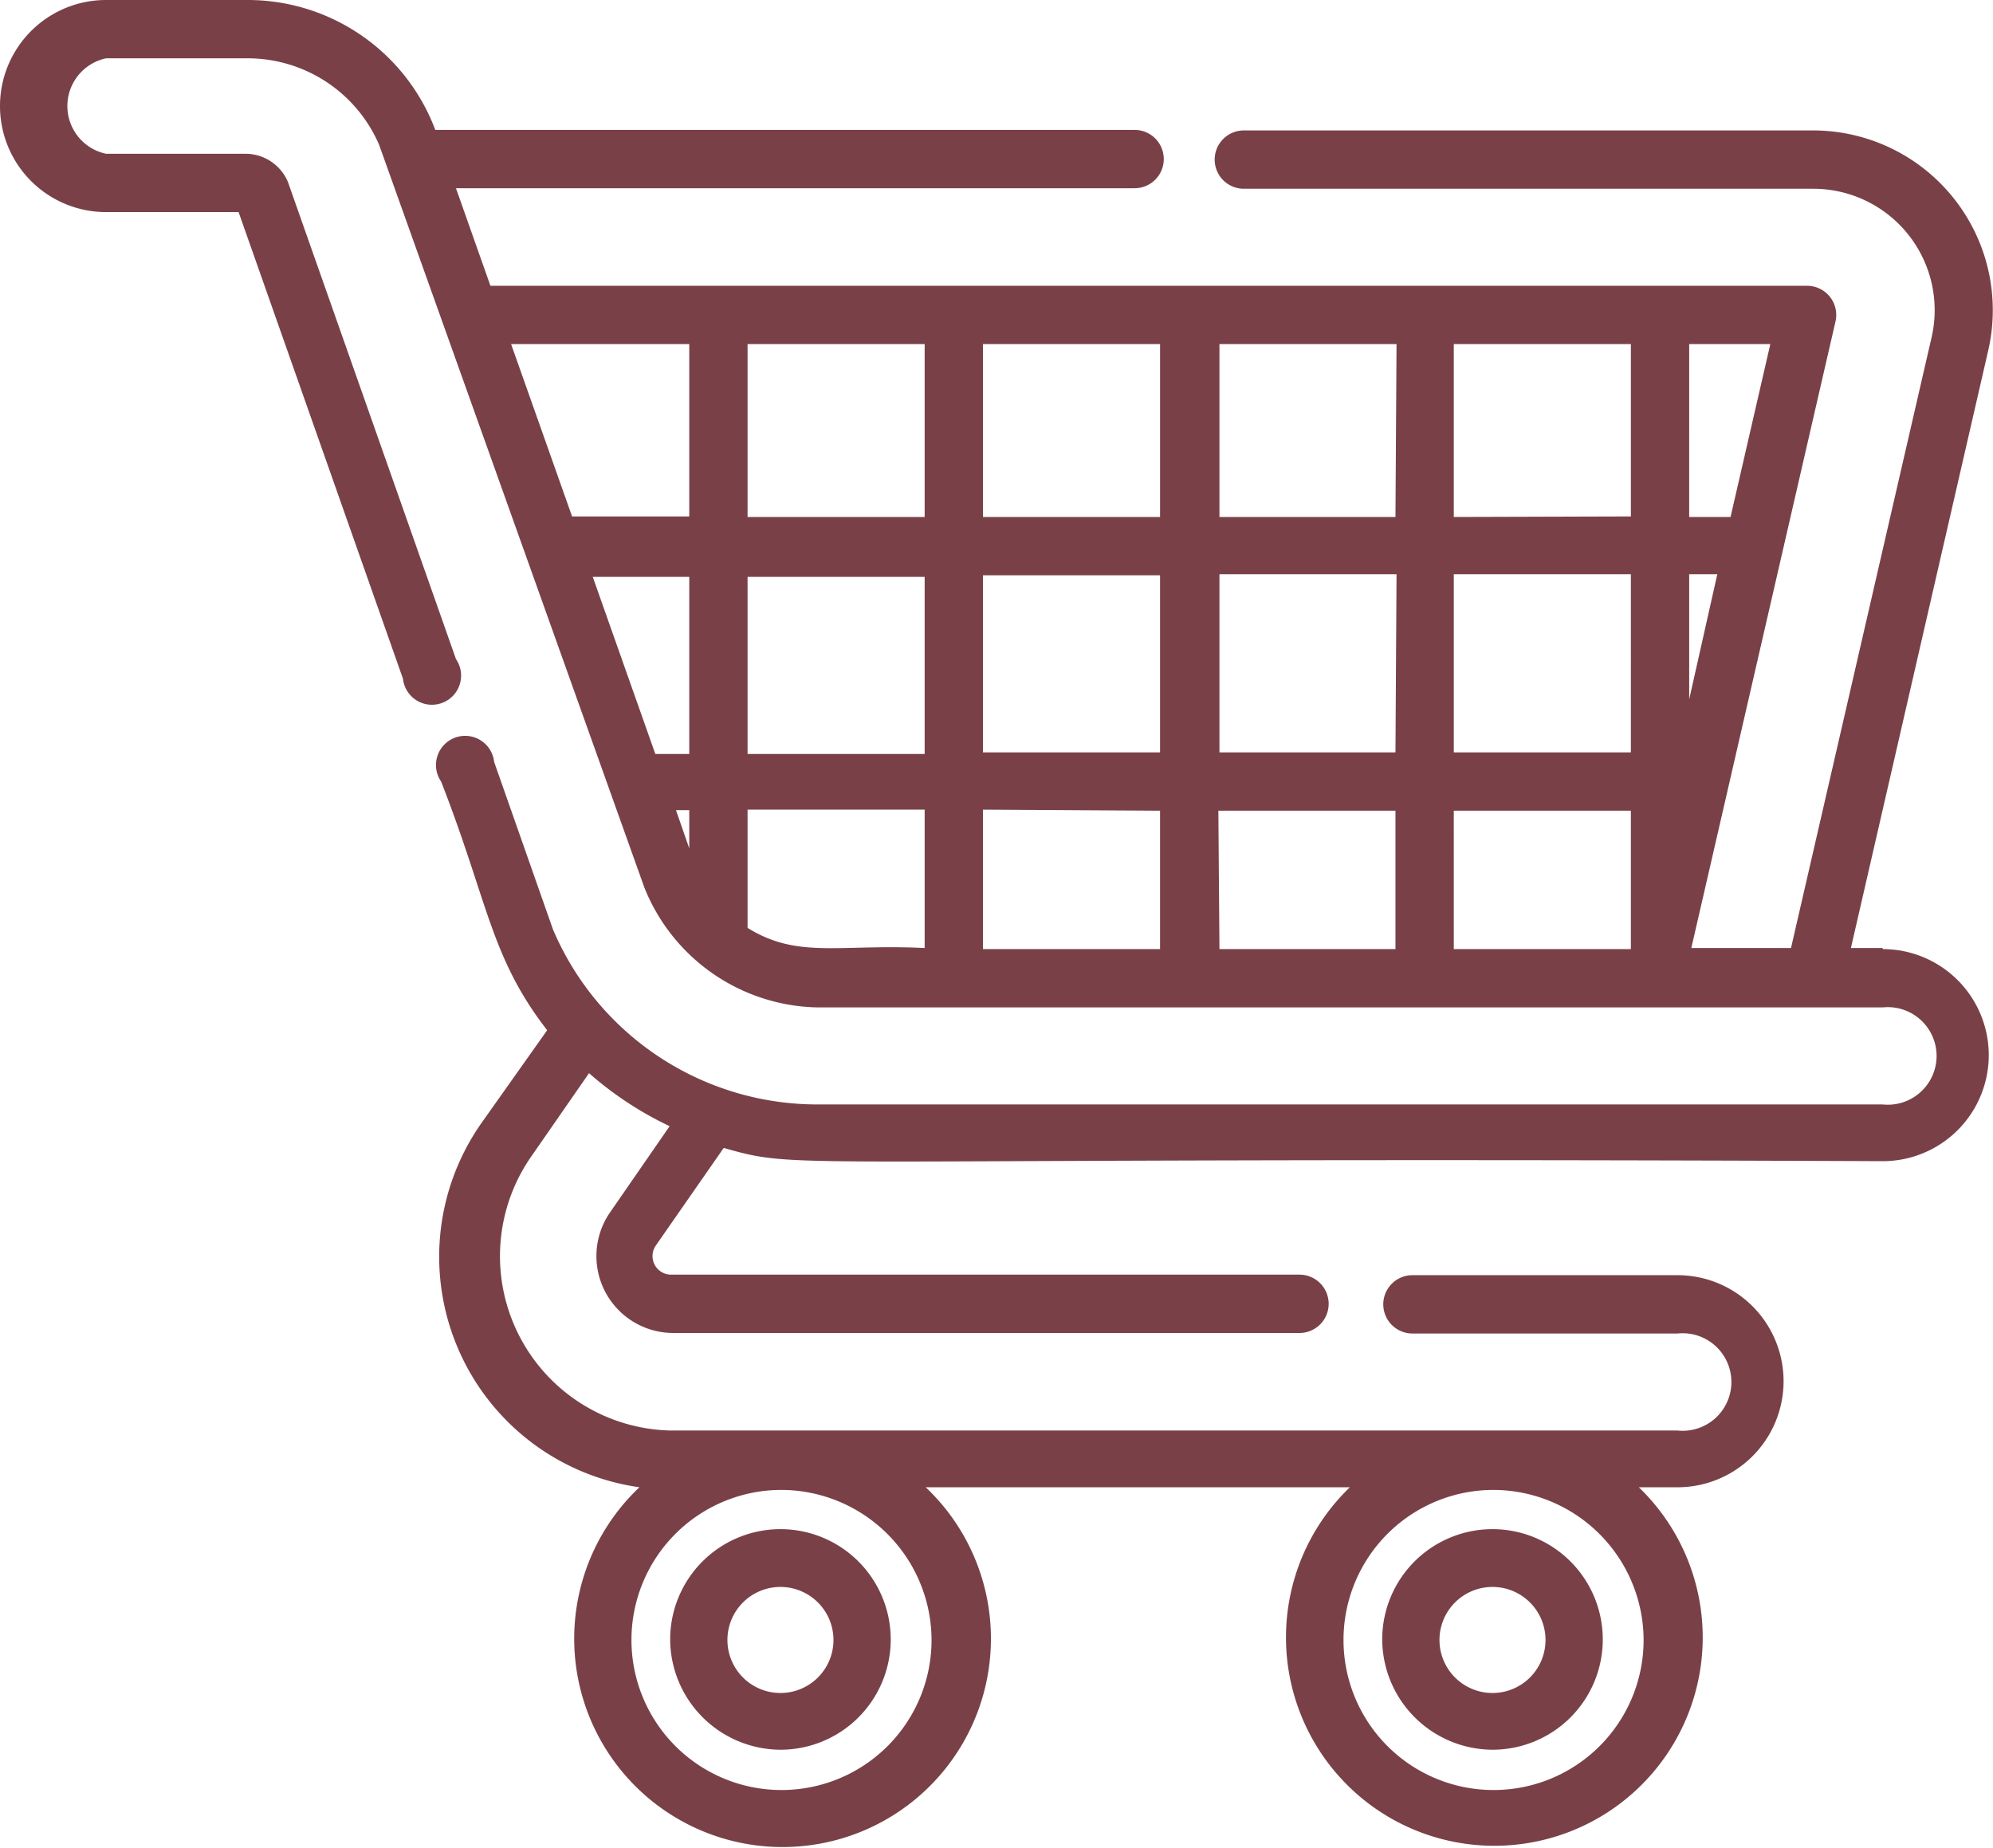 <svg xmlns="http://www.w3.org/2000/svg" viewBox="0 0 37.59 34.86"><defs><style>.cls-1{fill:#794147;}</style></defs><title>capa_carrinho</title><g id="Camada_2" data-name="Camada 2"><g id="Topo"><path class="cls-1" d="M14.72,33a2.08,2.08,0,1,0-2.08-2.08A2.09,2.09,0,0,0,14.72,33Zm0-3.07a1,1,0,1,1-1,1,1,1,0,0,1,1-1Zm0,0"/><path class="cls-1" d="M28.15,33a2.08,2.08,0,1,0-2.08-2.08A2.09,2.09,0,0,0,28.15,33Zm0-3.07a1,1,0,1,1-1,1,1,1,0,0,1,1-1Zm0,0"/><path class="cls-1" d="M35.51,17.88h-.6L37.5,6.61A3.39,3.39,0,0,0,34.2,2.46H23.46a.55.55,0,1,0,0,1.1H34.2a2.29,2.29,0,0,1,2.23,2.81L33.78,17.88H31.9L34.62,6.06a.55.55,0,0,0-.54-.67H9.25L8.6,3.55h12.8a.55.55,0,1,0,0-1.1H8.21A3.78,3.78,0,0,0,4.66,0H2A2,2,0,0,0,2,4H4.5L7.6,12.8a.55.55,0,1,0,1-.37l-3.17-9a.87.87,0,0,0-.8-.53H2A.92.92,0,0,1,2,1.1H4.66A2.7,2.7,0,0,1,7.15,2.73l5,14A3.59,3.59,0,0,0,15.43,19H35.51a.92.92,0,1,1,0,1.83H15.43a5.42,5.42,0,0,1-5-3.3L9.32,14.37a.55.55,0,1,0-1,.37c.89,2.28.93,3.31,2,4.69L9.06,21.21a4.39,4.39,0,0,0,3,6.84,3.93,3.93,0,1,0,5.4,0h8a3.93,3.93,0,1,0,5.45,0h.73a2,2,0,1,0,0-4h-5a.55.55,0,0,0,0,1.1h5a.92.92,0,1,1,0,1.83H12.66A3.29,3.29,0,0,1,10,21.84l1.11-1.6a6.52,6.52,0,0,0,1.52,1l-1.12,1.62a1.45,1.45,0,0,0,1.19,2.28H24.51a.55.55,0,0,0,0-1.1H12.66a.35.35,0,0,1-.29-.55l1.28-1.84c1.55.44.75.16,21.86.25a2,2,0,1,0,0-4Zm-24.33-7H13v3.34h-.64Zm2.92,0h3.34v3.34H14.1Zm17.76,2.31V10.83h.53Zm-1.1,1H27.42V10.83h3.34Zm-4.44,0H23V10.83h3.34Zm1.1-4.44V6.49h3.34V9.74Zm-1.1,0H23V6.49h3.34Zm-4.44,0H18.54V6.49h3.34Zm-4.44,0H14.1V6.49h3.34Zm1.1,1.1h3.34v3.34H18.54Zm3.34,4.44v2.61H18.54V15.27Zm1.1,0h3.34v2.61H23Zm4.44,0h3.34v2.61H27.42Zm5.22-5.54h-.78V6.49h1.53ZM13,6.49V9.74H10.79L9.64,6.49Zm-.25,8.79H13V16ZM14.1,17.5V15.27h3.34v2.61c-1.61-.08-2.39.21-3.34-.38ZM31,30.93a2.83,2.83,0,1,1-2.83-2.83A2.84,2.84,0,0,1,31,30.93Zm-13.43,0a2.83,2.83,0,1,1-2.83-2.83,2.84,2.84,0,0,1,2.83,2.83Zm0,0"/></g></g></svg>